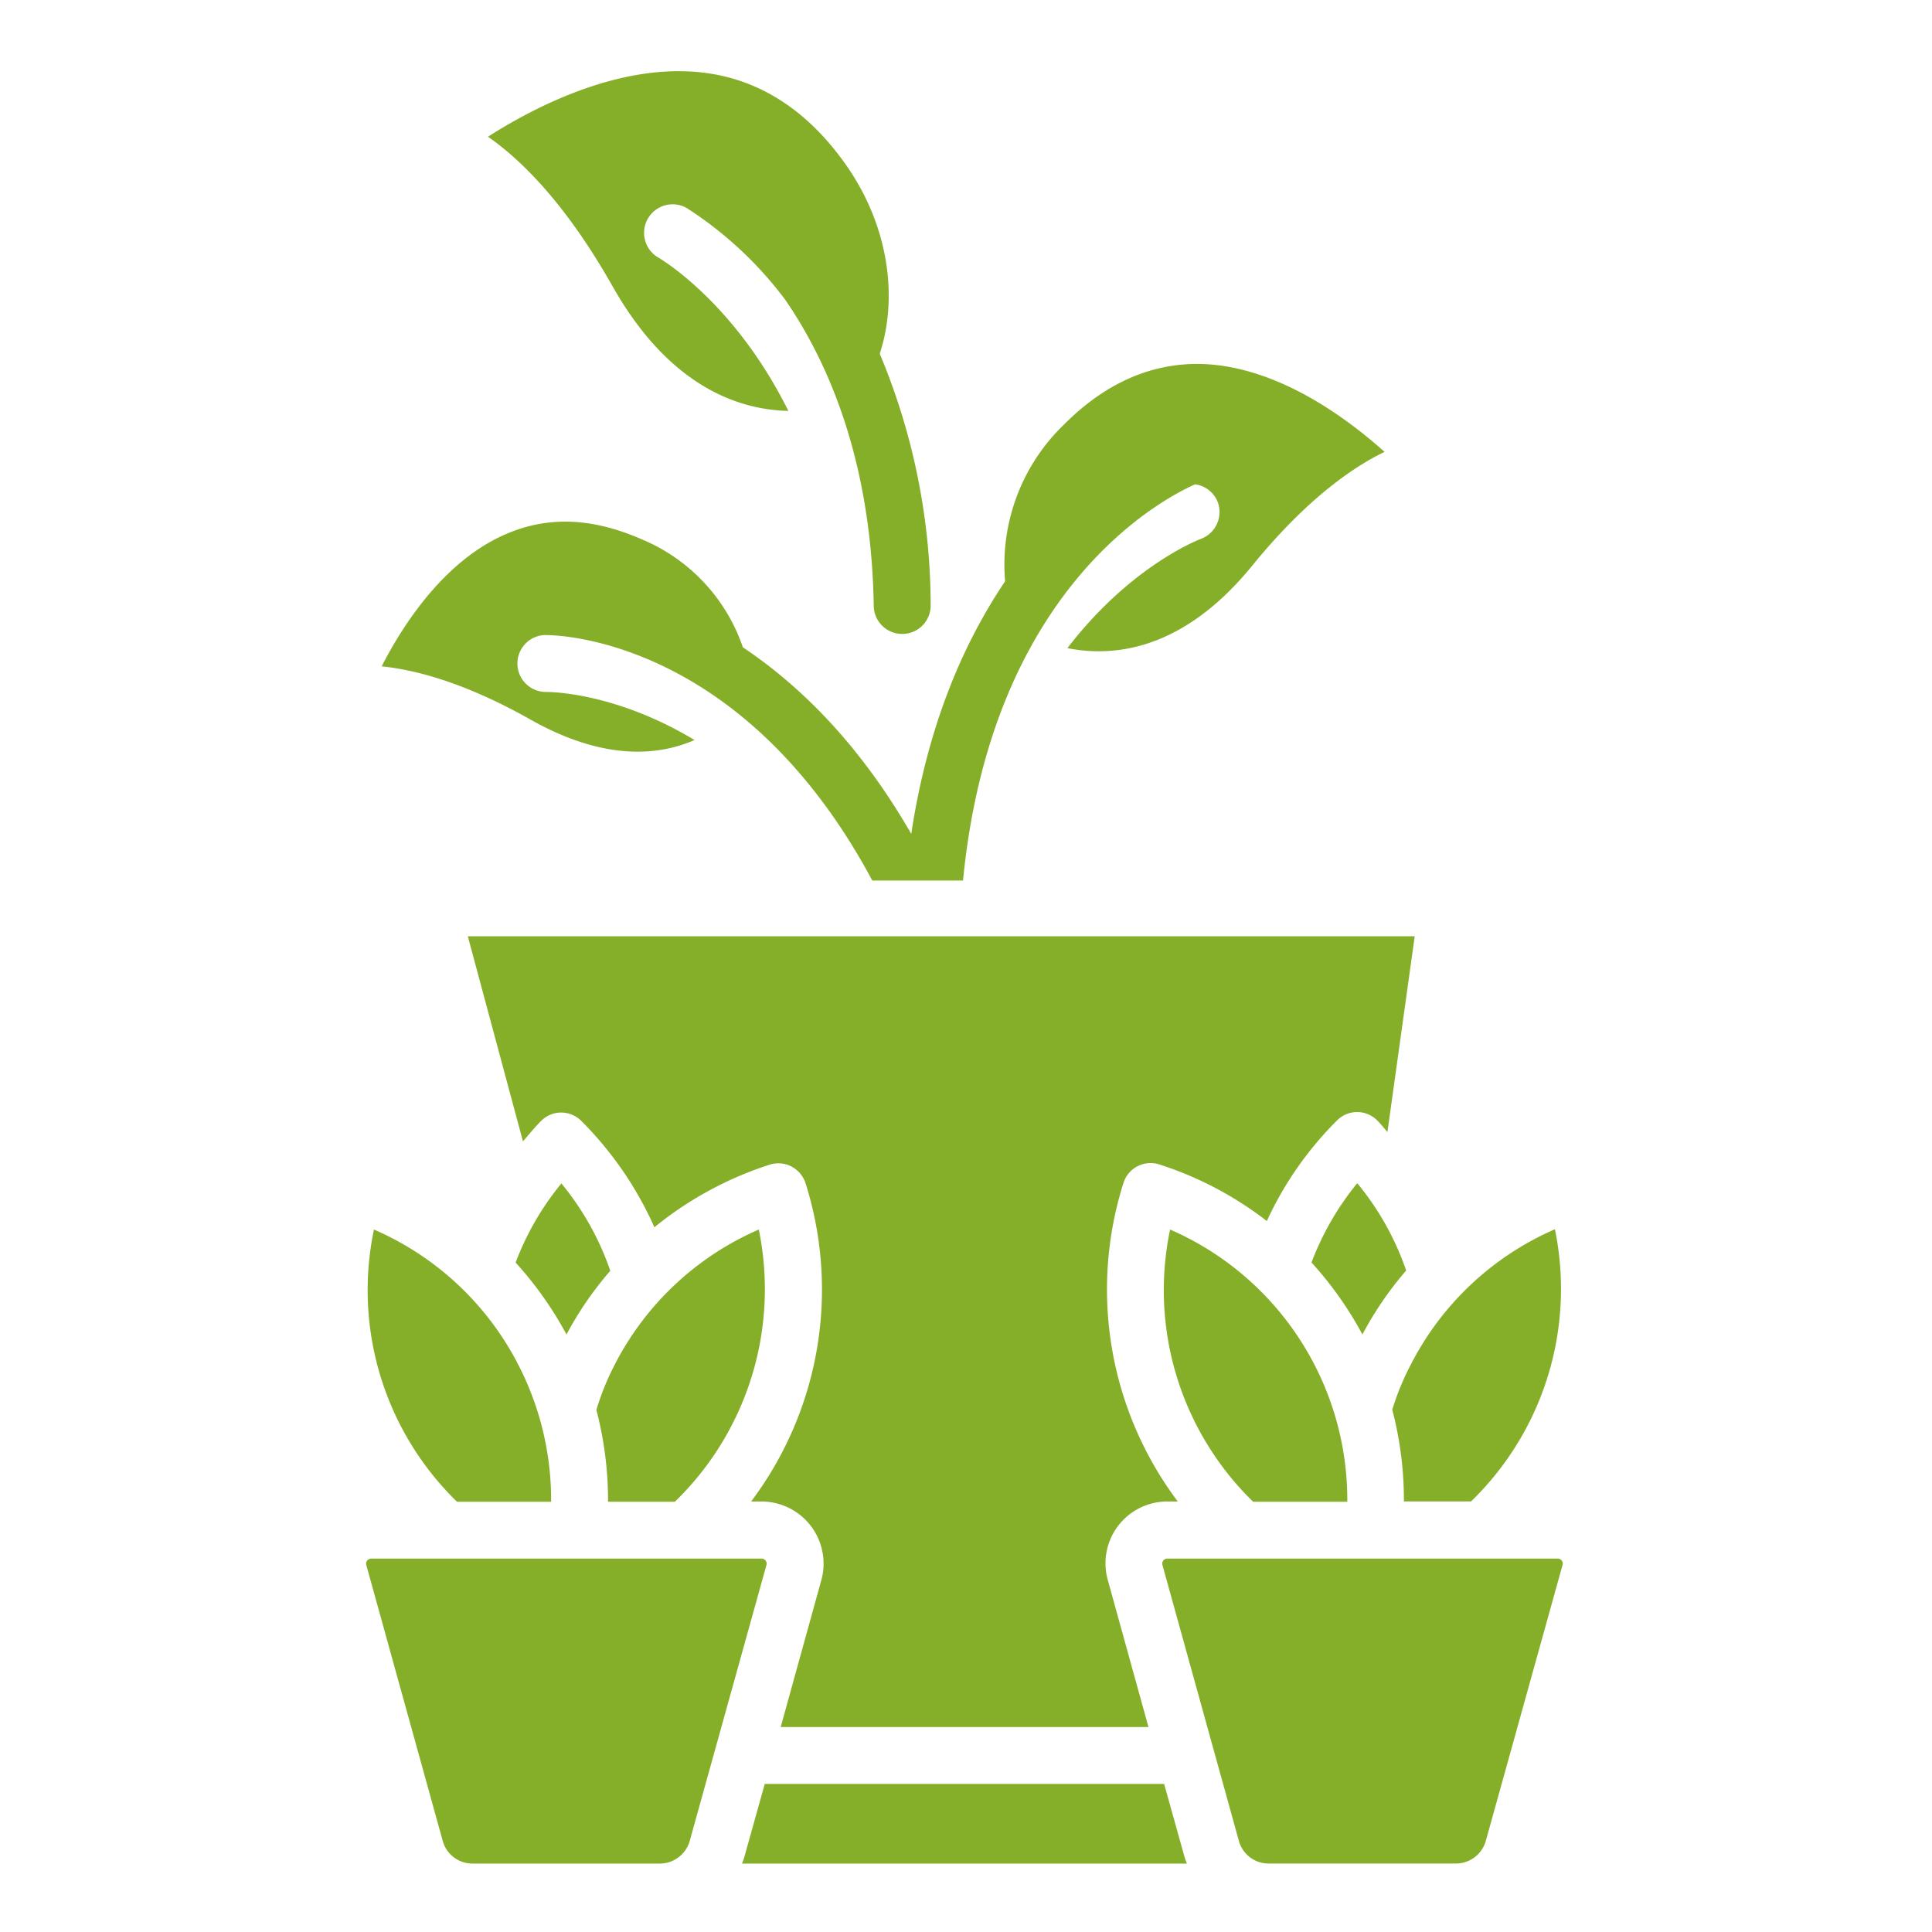 <svg xmlns="http://www.w3.org/2000/svg" xmlns:xlink="http://www.w3.org/1999/xlink" width="190" height="190" viewBox="0 0 190 190">
  <rect x="0" y="0" width="190" height="190" fill="#333333" stroke="none"/>
  <defs>
    <clipPath id="clip-path">
      <rect id="Rectángulo_1" data-name="Rectángulo 1" width="117.69" height="176.268" fill="#85af28"/>
    </clipPath>
    <clipPath id="clip-plantas">
      <rect width="190" height="190"/>
    </clipPath>
  </defs>
  <g id="plantas" clip-path="url(#clip-plantas)">
    <rect width="190" height="190" fill="#fff"/>
    <g id="Grupo_2" data-name="Grupo 2" transform="translate(36 7)">
      <g id="Grupo_1" data-name="Grupo 1" transform="translate(0 0)" clip-path="url(#clip-path)">
        <path id="Trazado_1" data-name="Trazado 1" d="M36.077,58.449a35.1,35.1,0,0,1,1.147,9.035h6.6a29.113,29.113,0,0,0,8.252-26.77A28.8,28.8,0,0,0,37.9,54.029a25.839,25.839,0,0,0-1.818,4.42" transform="translate(64.841 73.175)" fill="#85af28"/>
        <path id="Trazado_2" data-name="Trazado 2" d="M28.667,40.724a29.036,29.036,0,0,0,8.168,26.77h9.259a29,29,0,0,0-17.427-26.77" transform="translate(50.404 73.193)" fill="#85af28"/>
        <path id="Trazado_3" data-name="Trazado 3" d="M42.552,47.682a27.677,27.677,0,0,0-4.811-8.588,27.842,27.842,0,0,0-4.5,7.8,35.49,35.49,0,0,1,5.007,7.077,33.845,33.845,0,0,1,4.308-6.294" transform="translate(59.737 70.264)" fill="#85af28"/>
        <path id="Trazado_4" data-name="Trazado 4" d="M9,50.582c.587-.671,1.147-1.371,1.79-2.014a2.786,2.786,0,0,1,3.944,0A34.748,34.748,0,0,1,21.927,59.03a34.774,34.774,0,0,1,11.329-6.154,2.8,2.8,0,0,1,2.126.168,2.859,2.859,0,0,1,1.4,1.622A34.668,34.668,0,0,1,31.438,86h1.035a6.11,6.11,0,0,1,5.874,7.721l-4,14.462H70.516l-4-14.462A6.076,6.076,0,0,1,72.362,86H73.4a34.7,34.7,0,0,1-5.343-31.33,2.794,2.794,0,0,1,3.525-1.818,34.467,34.467,0,0,1,10.574,5.567,33.982,33.982,0,0,1,6.909-9.9,2.786,2.786,0,0,1,3.944,0c.364.364.671.755,1.007,1.147L96.7,30.414H3.577Z" transform="translate(6.429 54.663)" fill="#85af28"/>
        <path id="Trazado_5" data-name="Trazado 5" d="M18.1,67.494a28.992,28.992,0,0,0-3.217-13.455A28.843,28.843,0,0,0,.677,40.724a29.036,29.036,0,0,0,8.168,26.77Z" transform="translate(0.098 73.193)" fill="#85af28"/>
        <path id="Trazado_6" data-name="Trazado 6" d="M67.283,52.49a.481.481,0,0,0-.392-.2H28.484a.493.493,0,0,0-.476.615l7.525,27.162a3.021,3.021,0,0,0,2.909,2.21H56.9a3.055,3.055,0,0,0,2.909-2.21l7.553-27.162a.478.478,0,0,0-.084-.42" transform="translate(50.307 93.988)" fill="#85af28"/>
        <path id="Trazado_7" data-name="Trazado 7" d="M39.293,52.49a.481.481,0,0,0-.392-.2H.494a.529.529,0,0,0-.392.2.478.478,0,0,0-.084.42L7.544,80.071a3.021,3.021,0,0,0,2.909,2.21H28.915a3.055,3.055,0,0,0,2.909-2.21l7.553-27.162a.478.478,0,0,0-.084-.42" transform="translate(0.001 93.988)" fill="#85af28"/>
        <path id="Trazado_8" data-name="Trazado 8" d="M15.818,67.494a29.113,29.113,0,0,0,8.252-26.77A28.8,28.8,0,0,0,9.887,54.039a25.683,25.683,0,0,0-1.79,4.42,35.1,35.1,0,0,1,1.147,9.035h6.574" transform="translate(14.553 73.193)" fill="#85af28"/>
        <path id="Trazado_9" data-name="Trazado 9" d="M54.729,60.214H15.455l-1.986,7.105a7.476,7.476,0,0,1-.252.727h43.75a7.477,7.477,0,0,1-.252-.727Z" transform="translate(23.755 108.223)" fill="#85af28"/>
        <path id="Trazado_10" data-name="Trazado 10" d="M5.257,46.88a35.489,35.489,0,0,1,5.007,7.077,33.635,33.635,0,0,1,4.308-6.266A27.677,27.677,0,0,0,9.761,39.1a27.693,27.693,0,0,0-4.5,7.776" transform="translate(9.448 70.282)" fill="#85af28"/>
        <path id="Trazado_11" data-name="Trazado 11" d="M16.539,21.158C22.078,30.949,28.847,33.3,33.826,33.41,28.6,22.893,21.518,18.613,21.043,18.333a2.807,2.807,0,0,1,2.8-4.867,37.25,37.25,0,0,1,9.651,8.979c4.336,6.294,8.5,16,8.728,30.155a2.794,2.794,0,0,0,2.8,2.741h.056a2.789,2.789,0,0,0,2.741-2.853,64.1,64.1,0,0,0-5.007-24.7c1.734-5.259,1.063-12.364-3.357-18.63C35.757,3.927,31.141.906,25.742.179,17.49-.94,8.958,3.451,4.287,6.445,7.5,8.682,11.9,12.962,16.539,21.158" transform="translate(7.705 0.001)" fill="#85af28"/>
        <path id="Trazado_12" data-name="Trazado 12" d="M31.317,47.279c-7.581-4.56-13.819-4.727-14.6-4.727h-.084a2.8,2.8,0,0,1-.084-5.595c.14,0,.727,0,1.594.084,4.727.476,19.693,3.581,30.658,24.057h8.923c2.8-28.756,19.553-37.512,22.826-38.966a2.777,2.777,0,0,1,2.238,1.79A2.814,2.814,0,0,1,81.109,27.5c-.5.2-7.021,2.8-13.119,10.742,4.5.9,11.329.28,18.154-8.084C91.4,23.7,95.935,20.509,99.179,18.942,95.4,15.557,88.634,10.55,81.249,10.3c-4.9-.14-9.455,1.818-13.539,5.9A19.115,19.115,0,0,0,61.864,31.67c-4,5.93-7.581,13.958-9.231,24.84-5.147-8.951-11.049-14.658-16.56-18.35a17.679,17.679,0,0,0-9.9-10.6c-4.9-2.154-9.259-2.322-13.4-.531-6.042,2.6-10.1,8.867-12.224,13.007,3.329.336,8.2,1.594,14.686,5.259,7.161,4.028,12.5,3.553,16.084,1.986" transform="translate(0.983 18.497)" fill="#85af28"/>
      </g>
    </g>
  </g>
</svg>
